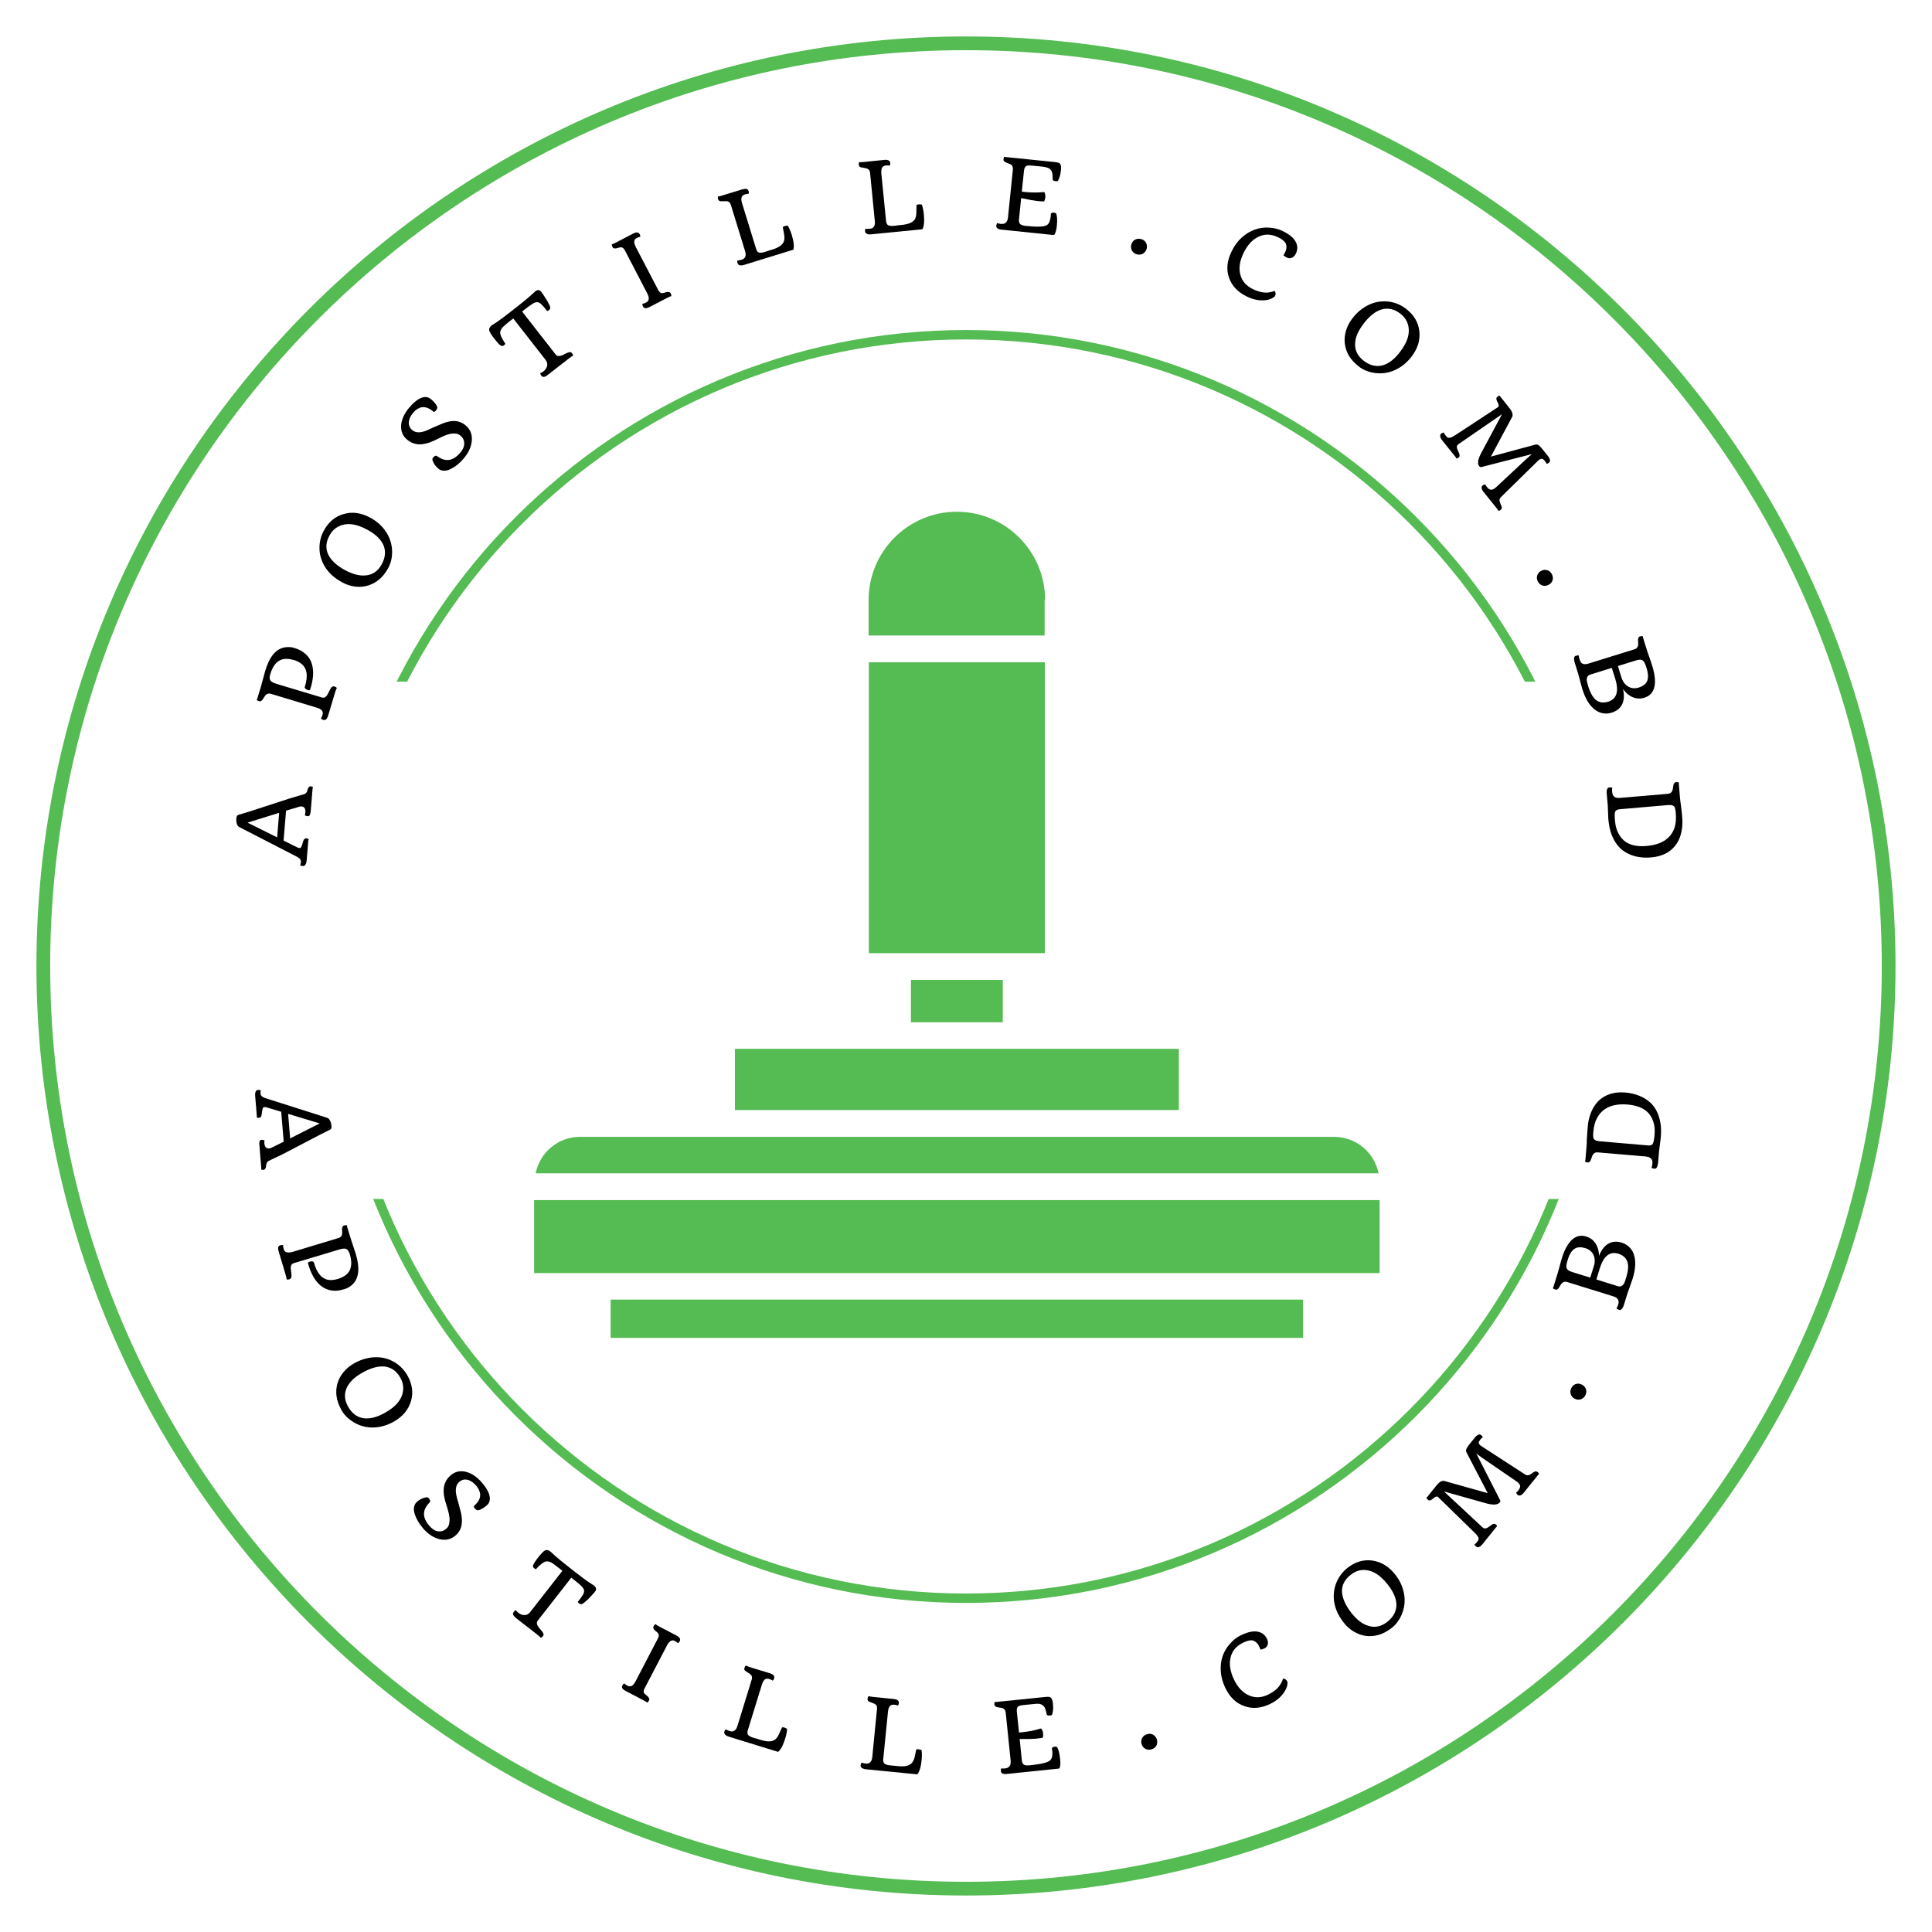 <svg xmlns="http://www.w3.org/2000/svg" xmlns:xlink="http://www.w3.org/1999/xlink" width="500" zoomAndPan="magnify" viewBox="0 0 375 375" height="500" preserveAspectRatio="xMidYMid meet" version="1.0"><defs><g/><clipPath id="50414d008b"><path d="M 7.074 7.074 L 367.824 7.074 L 367.824 367.824 L 7.074 367.824 Z M 7.074 7.074 " clip-rule="nonzero"/></clipPath><clipPath id="913030b12c"><path d="M 63.871 64.059 L 311.371 64.059 L 311.371 132.309 L 63.871 132.309 Z M 63.871 64.059 " clip-rule="nonzero"/></clipPath><clipPath id="619107803d"><path d="M 63.871 232.715 L 311.371 232.715 L 311.371 311.371 L 63.871 311.371 Z M 63.871 232.715 " clip-rule="nonzero"/></clipPath><clipPath id="b199c6b467"><path d="M 118 252 L 253 252 L 253 259.805 L 118 259.805 Z M 118 252 " clip-rule="nonzero"/></clipPath><clipPath id="eb317da4ec"><path d="M 103.672 220 L 267.922 220 L 267.922 228 L 103.672 228 Z M 103.672 220 " clip-rule="nonzero"/></clipPath><clipPath id="da876fe7a7"><path d="M 103.672 232 L 267.922 232 L 267.922 248 L 103.672 248 Z M 103.672 232 " clip-rule="nonzero"/></clipPath><clipPath id="4a666f4d95"><path d="M 168 99.305 L 203 99.305 L 203 124 L 168 124 Z M 168 99.305 " clip-rule="nonzero"/></clipPath></defs><g clip-path="url(#50414d008b)"><path fill="#55bb53" d="M 187.496 367.918 C 88.043 367.918 7.074 286.953 7.074 187.496 C 7.074 88.043 88.043 7.074 187.496 7.074 C 286.953 7.074 367.918 88.043 367.918 187.496 C 367.918 286.953 286.953 367.918 187.496 367.918 Z M 187.496 9.742 C 89.465 9.742 9.742 89.465 9.742 187.496 C 9.742 285.531 89.465 365.254 187.496 365.254 C 285.531 365.254 365.254 285.531 365.254 187.496 C 365.254 89.465 285.531 9.742 187.496 9.742 Z M 187.496 9.742 " fill-opacity="1" fill-rule="nonzero"/></g><g clip-path="url(#913030b12c)"><path fill="#55bb53" d="M 187.5 311.312 C 119.352 311.312 63.871 255.832 63.871 187.684 C 63.871 119.539 119.352 64.059 187.5 64.059 C 255.648 64.059 311.125 119.539 311.125 187.684 C 311.125 255.832 255.648 311.312 187.5 311.312 Z M 187.5 65.887 C 120.328 65.887 65.699 120.512 65.699 187.684 C 65.699 254.859 120.328 309.484 187.5 309.484 C 254.672 309.484 309.301 254.859 309.301 187.684 C 309.301 120.512 254.672 65.887 187.5 65.887 Z M 187.5 65.887 " fill-opacity="1" fill-rule="nonzero"/></g><g clip-path="url(#619107803d)"><path fill="#55bb53" d="M 187.5 311.125 C 119.352 311.125 63.871 255.648 63.871 187.5 C 63.871 119.352 119.352 63.871 187.5 63.871 C 255.648 63.871 311.125 119.352 311.125 187.5 C 311.125 255.648 255.648 311.125 187.5 311.125 Z M 187.5 65.699 C 120.328 65.699 65.699 120.328 65.699 187.5 C 65.699 254.672 120.328 309.301 187.5 309.301 C 254.672 309.301 309.301 254.672 309.301 187.5 C 309.301 120.328 254.672 65.699 187.5 65.699 Z M 187.5 65.699 " fill-opacity="1" fill-rule="nonzero"/></g><g clip-path="url(#b199c6b467)"><path fill="#55bb53" d="M 118.527 252.25 L 252.926 252.25 L 252.926 259.68 L 118.527 259.68 Z M 118.527 252.25 " fill-opacity="1" fill-rule="nonzero"/></g><g clip-path="url(#eb317da4ec)"><path fill="#55bb53" d="M 258.867 220.656 L 112.586 220.656 C 108.375 220.656 104.812 223.629 103.969 227.738 L 267.582 227.738 C 266.742 223.578 263.125 220.656 258.867 220.656 Z M 258.867 220.656 " fill-opacity="1" fill-rule="nonzero"/></g><g clip-path="url(#da876fe7a7)"><path fill="#55bb53" d="M 103.672 232.938 L 267.781 232.938 L 267.781 247.102 L 103.672 247.102 Z M 103.672 232.938 " fill-opacity="1" fill-rule="nonzero"/></g><path fill="#55bb53" d="M 176.812 190.203 L 194.641 190.203 L 194.641 198.422 L 176.812 198.422 Z M 176.812 190.203 " fill-opacity="1" fill-rule="nonzero"/><g clip-path="url(#4a666f4d95)"><path fill="#55bb53" d="M 202.859 116.469 C 202.859 107.008 195.184 99.332 185.727 99.332 C 176.27 99.332 168.594 107.008 168.594 116.469 L 168.594 123.352 L 202.762 123.352 L 202.762 116.469 Z M 202.859 116.469 " fill-opacity="1" fill-rule="nonzero"/></g><path fill="#55bb53" d="M 142.645 203.574 L 228.809 203.574 L 228.809 215.457 L 142.645 215.457 Z M 142.645 203.574 " fill-opacity="1" fill-rule="nonzero"/><path fill="#55bb53" d="M 168.641 128.551 L 202.812 128.551 L 202.812 185.004 L 168.641 185.004 Z M 168.641 128.551 " fill-opacity="1" fill-rule="nonzero"/><g fill="#000000" fill-opacity="1"><g transform="translate(59.433, 168.017)"><g><path d="M -0.266 -9.812 C -0.203 -10.062 -0.164 -10.25 -0.156 -10.375 C -0.145 -10.508 -0.148 -10.641 -0.172 -10.766 C -0.191 -10.898 -0.227 -11.016 -0.281 -11.109 C -0.395 -11.336 -0.594 -11.461 -0.875 -11.484 C -1.113 -11.504 -1.379 -11.453 -1.672 -11.328 L -3.906 -10.672 L -4.391 -4.859 L -1.875 -3.609 C -1.633 -3.492 -1.461 -3.43 -1.359 -3.422 C -1.254 -3.41 -1.176 -3.414 -1.125 -3.438 C -1.07 -3.469 -1.023 -3.52 -0.984 -3.594 C -0.941 -3.664 -0.898 -3.75 -0.859 -3.844 L -0.734 -4.219 C -0.629 -4.613 -0.547 -4.867 -0.484 -4.984 C -0.348 -5.211 -0.164 -5.316 0.062 -5.297 C 0.227 -5.285 0.367 -5.227 0.484 -5.125 C 0.441 -5.008 0.414 -4.906 0.406 -4.812 L 0.094 -1.078 C 0.02 -0.266 -0.238 0.117 -0.688 0.078 C -0.895 0.066 -1.055 0.016 -1.172 -0.078 C -1.086 -0.305 -1.039 -0.5 -1.031 -0.656 C -1.02 -0.812 -1.035 -0.945 -1.078 -1.062 C -1.117 -1.176 -1.191 -1.285 -1.297 -1.391 C -1.492 -1.566 -1.879 -1.789 -2.453 -2.062 L -13.047 -7.516 C -13.328 -7.672 -13.5 -8.047 -13.562 -8.641 C -13.582 -8.805 -13.582 -8.984 -13.562 -9.172 C -13.531 -9.547 -13.406 -9.77 -13.188 -9.844 L -10.812 -10.562 C -6.508 -11.977 -4 -12.797 -3.281 -13.016 L -1.062 -13.672 C -0.562 -13.797 -0.25 -13.906 -0.125 -14 C -0.008 -14.102 0.07 -14.211 0.125 -14.328 C 0.176 -14.453 0.223 -14.582 0.266 -14.719 C 0.305 -14.863 0.352 -14.988 0.406 -15.094 C 0.52 -15.312 0.68 -15.41 0.891 -15.391 C 1.055 -15.379 1.195 -15.328 1.312 -15.234 C 1.27 -15.109 1.242 -15 1.234 -14.906 L 0.875 -10.547 C 0.844 -10.234 0.781 -9.988 0.688 -9.812 C 0.602 -9.645 0.477 -9.57 0.312 -9.594 C 0.039 -9.613 -0.148 -9.688 -0.266 -9.812 Z M -5.25 -10.25 L -11.391 -8.344 L -5.641 -5.484 Z M -5.25 -10.25 "/></g></g></g><g fill="#000000" fill-opacity="1"><g transform="translate(63.092, 140.869)"><g><path d="M 2.297 -7.344 C 2.203 -7.219 2.086 -6.93 1.953 -6.484 L 0.594 -1.953 C 0.5 -1.648 0.375 -1.422 0.219 -1.266 C 0.07 -1.109 -0.129 -1.07 -0.391 -1.156 C -0.578 -1.207 -0.711 -1.297 -0.797 -1.422 C -0.672 -1.629 -0.578 -1.832 -0.516 -2.031 C -0.453 -2.238 -0.426 -2.406 -0.438 -2.531 C -0.445 -2.664 -0.5 -2.797 -0.594 -2.922 C -0.758 -3.172 -1.117 -3.375 -1.672 -3.531 L -10.516 -6.203 C -11.066 -6.359 -11.504 -6.133 -11.828 -5.531 C -12.047 -5.164 -12.223 -4.938 -12.359 -4.844 C -12.504 -4.75 -12.633 -4.719 -12.75 -4.75 C -13.02 -4.832 -13.191 -4.93 -13.266 -5.047 C -13.203 -5.148 -13.16 -5.242 -13.141 -5.328 L -12.469 -7.516 L -11.609 -10.672 C -10.785 -13.43 -9.516 -14.945 -7.797 -15.219 C -7.172 -15.32 -6.586 -15.289 -6.047 -15.125 C -5.516 -14.969 -5.066 -14.789 -4.703 -14.594 C -4.348 -14.395 -4.016 -14.148 -3.703 -13.859 C -3.398 -13.578 -3.133 -13.234 -2.906 -12.828 C -2.688 -12.422 -2.523 -11.953 -2.422 -11.422 C -2.203 -10.266 -2.32 -8.922 -2.781 -7.391 L -2.891 -7.047 C -2.93 -6.891 -3.055 -6.844 -3.266 -6.906 C -3.734 -7.051 -3.957 -7.254 -3.938 -7.516 C -3.238 -9.703 -3.492 -11.234 -4.703 -12.109 C -5.086 -12.391 -5.523 -12.602 -6.016 -12.75 C -6.504 -12.895 -6.969 -12.973 -7.406 -12.984 C -7.852 -13.004 -8.273 -12.926 -8.672 -12.75 C -9.555 -12.344 -10.207 -11.438 -10.625 -10.031 C -10.801 -9.469 -10.789 -9.051 -10.594 -8.781 C -10.438 -8.539 -10.02 -8.316 -9.344 -8.109 L -0.547 -5.469 C -0.086 -5.363 0.297 -5.645 0.609 -6.312 C 0.891 -6.906 1.086 -7.27 1.203 -7.406 C 1.328 -7.539 1.43 -7.617 1.516 -7.641 C 1.609 -7.672 1.707 -7.664 1.812 -7.625 C 2.031 -7.562 2.191 -7.469 2.297 -7.344 Z M 2.297 -7.344 "/></g></g></g><g fill="#000000" fill-opacity="1"><g transform="translate(71.481, 116.951)"><g><path d="M -0.062 -3.297 C -0.852 -3.055 -1.688 -2.988 -2.562 -3.094 C -3.445 -3.207 -4.289 -3.488 -5.094 -3.938 C -5.906 -4.383 -6.578 -4.859 -7.109 -5.359 C -7.641 -5.867 -8.078 -6.398 -8.422 -6.953 C -8.766 -7.516 -9.023 -8.098 -9.203 -8.703 C -9.379 -9.305 -9.469 -9.914 -9.469 -10.531 C -9.488 -11.758 -9.195 -12.922 -8.594 -14.016 C -7.688 -15.66 -6.422 -16.711 -4.797 -17.172 C -3.098 -17.672 -1.359 -17.43 0.422 -16.453 C 1.773 -15.711 2.82 -14.738 3.562 -13.531 C 4.238 -12.445 4.594 -11.258 4.625 -9.969 C 4.645 -8.738 4.395 -7.648 3.875 -6.703 C 3.363 -5.766 2.773 -5.02 2.109 -4.469 C 1.453 -3.926 0.727 -3.535 -0.062 -3.297 Z M -7.75 -9.281 C -7.477 -8.719 -7.066 -8.188 -6.516 -7.688 C -5.961 -7.188 -5.32 -6.734 -4.594 -6.328 C -3.863 -5.93 -3.156 -5.641 -2.469 -5.453 C -1.789 -5.266 -1.141 -5.203 -0.516 -5.266 C 0.836 -5.379 1.875 -6.086 2.594 -7.391 C 3.32 -8.711 3.441 -9.957 2.953 -11.125 C 2.473 -12.238 1.453 -13.227 -0.109 -14.094 C -2.492 -15.406 -4.484 -15.57 -6.078 -14.594 C -6.66 -14.25 -7.141 -13.727 -7.516 -13.031 C -7.898 -12.344 -8.102 -11.688 -8.125 -11.062 C -8.156 -10.438 -8.031 -9.844 -7.75 -9.281 Z M -7.75 -9.281 "/></g></g></g><g fill="#000000" fill-opacity="1"><g transform="translate(86.071, 93.331)"><g><path d="M -1.953 -13.438 C -3.023 -14.352 -4.02 -14.547 -4.938 -14.016 C -5.258 -13.836 -5.57 -13.57 -5.875 -13.219 C -6.176 -12.863 -6.391 -12.523 -6.516 -12.203 C -6.648 -11.891 -6.719 -11.594 -6.719 -11.312 C -6.738 -10.727 -6.52 -10.242 -6.062 -9.859 C -5.375 -9.266 -4.363 -9.27 -3.031 -9.875 L -1.875 -10.406 C -1.312 -10.656 -0.758 -10.891 -0.219 -11.109 C 0.32 -11.328 0.848 -11.477 1.359 -11.562 C 2.492 -11.738 3.484 -11.469 4.328 -10.75 C 5.234 -9.977 5.625 -8.969 5.5 -7.719 C 5.383 -6.551 4.852 -5.414 3.906 -4.312 C 3.156 -3.426 2.359 -2.773 1.516 -2.359 C 0.898 -2.016 0.32 -1.895 -0.219 -2 C -0.5 -2.039 -0.77 -2.176 -1.031 -2.406 C -1.551 -2.844 -1.922 -3.383 -2.141 -4.031 C -2.172 -4.219 -2.117 -4.391 -1.984 -4.547 C -1.734 -4.836 -1.504 -4.938 -1.297 -4.844 C -0.43 -4.207 0.367 -3.945 1.109 -4.062 C 1.848 -4.188 2.555 -4.641 3.234 -5.422 C 4.004 -6.328 4.223 -7.188 3.891 -8 C 3.785 -8.281 3.594 -8.535 3.312 -8.766 C 3.031 -9.004 2.719 -9.141 2.375 -9.172 C 2.031 -9.211 1.656 -9.191 1.25 -9.109 C 0.656 -8.961 -0.035 -8.688 -0.828 -8.281 C -1.617 -7.883 -2.258 -7.598 -2.75 -7.422 C -3.25 -7.254 -3.742 -7.145 -4.234 -7.094 C -5.305 -7.008 -6.258 -7.32 -7.094 -8.031 C -7.945 -8.77 -8.316 -9.723 -8.203 -10.891 C -8.098 -12.004 -7.566 -13.125 -6.609 -14.25 C -5.398 -15.664 -4.316 -16.336 -3.359 -16.266 C -3.023 -16.242 -2.688 -16.086 -2.344 -15.797 C -2 -15.504 -1.727 -15.219 -1.531 -14.938 C -1.332 -14.664 -1.223 -14.469 -1.203 -14.344 C -1.16 -14.133 -1.242 -13.906 -1.453 -13.656 C -1.672 -13.406 -1.836 -13.332 -1.953 -13.438 Z M -1.953 -13.438 "/></g></g></g><g fill="#000000" fill-opacity="1"><g transform="translate(102.745, 75.576)"><g><path d="M 8.484 -6.531 C 8.336 -6.477 8.082 -6.312 7.719 -6.031 L 3.562 -2.797 C 3.312 -2.586 3.078 -2.461 2.859 -2.422 C 2.648 -2.391 2.461 -2.477 2.297 -2.688 C 2.18 -2.844 2.125 -2.992 2.125 -3.141 C 2.352 -3.234 2.551 -3.344 2.719 -3.469 C 2.883 -3.602 3.02 -3.742 3.125 -3.891 C 3.238 -4.047 3.332 -4.211 3.406 -4.391 C 3.562 -4.836 3.484 -5.273 3.172 -5.703 L -3.125 -13.766 L -4.062 -13.031 C -4.758 -12.477 -5.188 -12.082 -5.344 -11.844 C -5.508 -11.613 -5.609 -11.406 -5.641 -11.219 C -5.68 -11.031 -5.664 -10.828 -5.594 -10.609 C -5.477 -10.211 -5.164 -9.625 -4.656 -8.844 C -4.738 -8.727 -4.82 -8.633 -4.906 -8.562 C -5.102 -8.414 -5.27 -8.375 -5.406 -8.438 C -5.539 -8.5 -5.66 -8.57 -5.766 -8.656 C -5.867 -8.75 -5.977 -8.859 -6.094 -8.984 C -6.312 -9.234 -6.539 -9.508 -6.781 -9.812 C -7.406 -10.613 -7.742 -11.172 -7.797 -11.484 C -7.848 -11.805 -7.688 -12.117 -7.312 -12.422 C -7.238 -12.473 -7.125 -12.547 -6.969 -12.641 C -6.812 -12.734 -6.594 -12.875 -6.312 -13.062 C -5.562 -13.582 -4.68 -14.238 -3.672 -15.031 L -2.453 -15.984 C -1.055 -17.078 -0.141 -17.832 0.297 -18.25 C 0.742 -18.664 1.023 -18.922 1.141 -19.016 C 1.254 -19.109 1.367 -19.176 1.484 -19.219 C 1.609 -19.258 1.727 -19.273 1.844 -19.266 C 2.02 -19.211 2.172 -19.109 2.297 -18.953 C 2.484 -18.711 2.625 -18.516 2.719 -18.359 C 2.82 -18.203 2.941 -18.016 3.078 -17.797 C 3.211 -17.586 3.348 -17.375 3.484 -17.156 C 3.816 -16.582 4.008 -16.164 4.062 -15.906 C 4.062 -15.688 3.992 -15.523 3.859 -15.422 C 3.723 -15.316 3.594 -15.238 3.469 -15.188 L 3.109 -15.641 C 2.773 -16.066 2.484 -16.383 2.234 -16.594 C 1.992 -16.812 1.75 -16.922 1.5 -16.922 C 1.25 -16.922 0.969 -16.82 0.656 -16.625 C 0.344 -16.438 -0.055 -16.156 -0.547 -15.781 L -1.406 -15.109 L 5.109 -6.766 C 5.379 -6.41 5.848 -6.379 6.516 -6.672 C 6.672 -6.754 6.816 -6.832 6.953 -6.906 C 7.098 -6.977 7.238 -7.039 7.375 -7.094 C 7.52 -7.156 7.645 -7.195 7.75 -7.219 C 7.957 -7.258 8.133 -7.191 8.281 -7.016 C 8.414 -6.848 8.484 -6.688 8.484 -6.531 Z M 8.484 -6.531 "/></g></g></g><g fill="#000000" fill-opacity="1"><g transform="translate(124.282, 60.525)"><g><path d="M 6.016 -3.047 C 5.867 -3.023 5.586 -2.906 5.172 -2.688 L 1.781 -0.922 C 1.488 -0.773 1.234 -0.703 1.016 -0.703 C 0.805 -0.703 0.641 -0.82 0.516 -1.062 C 0.422 -1.238 0.383 -1.398 0.406 -1.547 C 0.656 -1.598 0.867 -1.672 1.047 -1.766 C 1.234 -1.859 1.367 -1.953 1.453 -2.047 C 1.535 -2.148 1.594 -2.27 1.625 -2.406 C 1.688 -2.695 1.598 -3.082 1.359 -3.562 L -2.984 -11.906 C -3.203 -12.332 -3.457 -12.535 -3.75 -12.516 C -3.844 -12.523 -3.961 -12.508 -4.109 -12.469 C -4.254 -12.426 -4.398 -12.383 -4.547 -12.344 C -4.691 -12.312 -4.812 -12.297 -4.906 -12.297 C -5.133 -12.297 -5.301 -12.395 -5.406 -12.594 C -5.508 -12.801 -5.547 -12.973 -5.516 -13.109 C -5.379 -13.129 -5.102 -13.25 -4.688 -13.469 L -1.359 -15.203 C -1.078 -15.348 -0.828 -15.414 -0.609 -15.406 C -0.398 -15.406 -0.234 -15.285 -0.109 -15.047 C -0.016 -14.867 0.016 -14.711 -0.016 -14.578 C -0.254 -14.516 -0.492 -14.422 -0.734 -14.297 C -1.266 -14.023 -1.312 -13.453 -0.875 -12.578 L 3.469 -4.25 C 3.695 -3.82 3.957 -3.613 4.25 -3.625 C 4.332 -3.625 4.445 -3.645 4.594 -3.688 C 4.75 -3.738 4.895 -3.781 5.031 -3.812 C 5.164 -3.844 5.297 -3.859 5.422 -3.859 C 5.641 -3.859 5.801 -3.766 5.906 -3.578 C 6.008 -3.379 6.047 -3.203 6.016 -3.047 Z M 6.016 -3.047 "/></g></g></g><g fill="#000000" fill-opacity="1"><g transform="translate(142.577, 51.985)"><g><path d="M 11.094 -6.422 C 11.5 -5.109 11.602 -4.141 11.406 -3.516 L 1.828 -0.562 C 1.359 -0.414 1 -0.438 0.75 -0.625 C 0.676 -0.688 0.625 -0.766 0.594 -0.859 C 0.52 -1.078 0.508 -1.266 0.562 -1.422 C 0.77 -1.422 1.039 -1.473 1.375 -1.578 C 2.094 -1.797 2.316 -2.348 2.047 -3.234 L -0.734 -12.266 C -0.859 -12.66 -1.117 -12.883 -1.516 -12.938 C -1.617 -12.938 -1.754 -12.93 -1.922 -12.922 L -2.375 -12.922 C -2.688 -12.898 -2.891 -12.93 -2.984 -13.016 C -3.086 -13.109 -3.156 -13.203 -3.188 -13.297 C -3.25 -13.523 -3.258 -13.707 -3.219 -13.844 C -3.062 -13.844 -2.758 -13.914 -2.312 -14.062 L 1.516 -15.234 C 1.828 -15.328 2.086 -15.352 2.297 -15.312 C 2.516 -15.27 2.66 -15.117 2.734 -14.859 C 2.797 -14.66 2.797 -14.5 2.734 -14.375 C 2.484 -14.363 2.258 -14.328 2.062 -14.266 C 1.863 -14.203 1.711 -14.129 1.609 -14.047 C 1.516 -13.961 1.441 -13.859 1.391 -13.734 C 1.273 -13.453 1.297 -13.055 1.453 -12.547 L 4.188 -3.672 C 4.312 -3.254 4.508 -3.016 4.781 -2.953 C 5.031 -2.891 5.406 -2.938 5.906 -3.094 L 6.578 -3.312 L 7.328 -3.547 C 8.609 -3.941 9.359 -4.477 9.578 -5.156 C 9.691 -5.508 9.711 -5.906 9.641 -6.344 C 9.578 -6.789 9.484 -7.305 9.359 -7.891 C 9.43 -7.984 9.551 -8.051 9.719 -8.094 C 10.008 -8.188 10.219 -8.207 10.344 -8.156 C 10.613 -7.727 10.863 -7.148 11.094 -6.422 Z M 11.094 -6.422 "/></g></g></g><g fill="#000000" fill-opacity="1"><g transform="translate(167.16, 45.674)"><g><path d="M 12.156 -4.078 C 12.289 -2.711 12.195 -1.742 11.875 -1.172 L 1.891 -0.188 C 1.41 -0.133 1.07 -0.227 0.875 -0.469 C 0.801 -0.539 0.758 -0.629 0.75 -0.734 C 0.727 -0.961 0.754 -1.145 0.828 -1.281 C 1.047 -1.238 1.32 -1.234 1.656 -1.266 C 2.406 -1.336 2.734 -1.832 2.641 -2.75 L 1.719 -12.156 C 1.676 -12.57 1.469 -12.844 1.094 -12.969 C 0.988 -13 0.852 -13.031 0.688 -13.062 L 0.25 -13.141 C -0.062 -13.18 -0.254 -13.254 -0.328 -13.359 C -0.41 -13.461 -0.457 -13.566 -0.469 -13.672 C -0.488 -13.91 -0.461 -14.086 -0.391 -14.203 C -0.234 -14.18 0.07 -14.191 0.531 -14.234 L 4.516 -14.641 C 4.836 -14.672 5.098 -14.641 5.297 -14.547 C 5.504 -14.461 5.617 -14.285 5.641 -14.016 C 5.66 -13.805 5.629 -13.645 5.547 -13.531 C 5.305 -13.57 5.082 -13.582 4.875 -13.562 C 4.664 -13.539 4.504 -13.5 4.391 -13.438 C 4.273 -13.383 4.176 -13.301 4.094 -13.188 C 3.926 -12.926 3.863 -12.531 3.906 -12 L 4.828 -2.75 C 4.879 -2.32 5.031 -2.051 5.281 -1.938 C 5.5 -1.82 5.875 -1.789 6.406 -1.844 L 7.109 -1.938 L 7.875 -2.016 C 9.219 -2.148 10.066 -2.523 10.422 -3.141 C 10.598 -3.461 10.691 -3.848 10.703 -4.297 C 10.723 -4.754 10.734 -5.281 10.734 -5.875 C 10.828 -5.938 10.957 -5.977 11.125 -6 C 11.438 -6.031 11.648 -6.016 11.766 -5.953 C 11.953 -5.461 12.082 -4.836 12.156 -4.078 Z M 12.156 -4.078 "/></g></g></g><g fill="#000000" fill-opacity="1"><g transform="translate(192.505, 44.384)"><g><path d="M 11.484 -2.953 C 11.66 -3.078 11.844 -3.129 12.031 -3.109 C 12.312 -3.078 12.469 -3.02 12.5 -2.938 C 12.695 -2.438 12.738 -1.633 12.625 -0.531 C 12.539 0.227 12.395 0.773 12.188 1.109 C 12.125 1.191 12.062 1.234 12 1.234 L 1.891 0.188 C 1.172 0.113 0.832 -0.141 0.875 -0.578 C 0.906 -0.805 0.973 -0.977 1.078 -1.094 C 1.273 -1.008 1.469 -0.957 1.656 -0.938 C 1.852 -0.914 2.023 -0.91 2.172 -0.922 C 2.316 -0.941 2.457 -0.992 2.594 -1.078 C 2.906 -1.266 3.086 -1.629 3.141 -2.172 L 4.094 -11.453 C 4.145 -11.984 3.969 -12.344 3.562 -12.531 C 3.438 -12.582 3.312 -12.629 3.188 -12.672 C 3.062 -12.723 2.941 -12.77 2.828 -12.812 C 2.711 -12.863 2.613 -12.914 2.531 -12.969 C 2.332 -13.102 2.242 -13.258 2.266 -13.438 C 2.285 -13.688 2.348 -13.863 2.453 -13.969 C 2.566 -13.926 2.68 -13.898 2.797 -13.891 L 12.141 -12.938 C 12.703 -12.875 13.051 -12.785 13.188 -12.672 C 13.414 -12.461 13.5 -12.051 13.438 -11.438 C 13.375 -10.832 13.273 -10.344 13.141 -9.969 C 13.004 -9.594 12.91 -9.375 12.859 -9.312 C 12.785 -9.227 12.66 -9.191 12.484 -9.203 C 12.223 -9.234 12.047 -9.281 11.953 -9.344 C 11.867 -9.414 11.82 -9.469 11.812 -9.5 C 11.832 -10.375 11.758 -10.941 11.594 -11.203 C 11.426 -11.473 11.211 -11.664 10.953 -11.781 C 10.691 -11.895 10.348 -11.977 9.922 -12.031 L 7.875 -12.234 C 7.227 -12.297 6.828 -12.27 6.672 -12.156 C 6.516 -12.039 6.41 -11.898 6.359 -11.734 C 6.305 -11.578 6.266 -11.363 6.234 -11.094 L 5.828 -7.188 L 6.375 -7.125 C 7.719 -6.988 8.984 -6.984 10.172 -7.109 C 10.242 -7.055 10.301 -6.926 10.344 -6.719 C 10.395 -6.52 10.414 -6.328 10.406 -6.141 C 10.363 -5.805 10.281 -5.52 10.156 -5.281 C 9.75 -5.289 9.285 -5.32 8.766 -5.375 C 8.242 -5.426 7.223 -5.613 5.703 -5.938 L 5.281 -1.812 C 5.238 -1.344 5.332 -1.023 5.562 -0.859 C 5.758 -0.691 6.125 -0.582 6.656 -0.531 L 8.031 -0.422 C 9.383 -0.336 10.273 -0.43 10.703 -0.703 C 10.953 -0.867 11.125 -1.098 11.219 -1.391 C 11.32 -1.68 11.391 -1.977 11.422 -2.281 C 11.453 -2.582 11.473 -2.805 11.484 -2.953 Z M 11.484 -2.953 "/></g></g></g><g fill="#000000" fill-opacity="1"><g transform="translate(217.771, 48.355)"><g><path d="M 1.828 -0.906 C 1.941 -1.32 2.176 -1.629 2.531 -1.828 C 2.895 -2.023 3.285 -2.066 3.703 -1.953 C 4.367 -1.766 4.75 -1.336 4.844 -0.672 C 4.863 -0.473 4.848 -0.27 4.797 -0.062 C 4.672 0.363 4.426 0.68 4.062 0.891 C 3.707 1.086 3.312 1.125 2.875 1 C 2.457 0.883 2.145 0.645 1.938 0.281 C 1.738 -0.082 1.703 -0.477 1.828 -0.906 Z M 1.828 -0.906 "/></g></g></g><g fill="#000000" fill-opacity="1"><g transform="translate(235.291, 54.102)"><g><path d="M 13.828 -4.547 C 13.922 -4.703 14.039 -4.926 14.188 -5.219 C 14.332 -5.52 14.406 -5.816 14.406 -6.109 C 14.406 -6.41 14.348 -6.68 14.234 -6.922 C 13.984 -7.328 13.508 -7.695 12.812 -8.031 C 12.113 -8.375 11.438 -8.551 10.781 -8.562 C 10.133 -8.57 9.52 -8.426 8.938 -8.125 C 7.77 -7.57 6.812 -6.516 6.062 -4.953 C 5.344 -3.461 5.133 -2.098 5.438 -0.859 C 5.758 0.422 6.566 1.375 7.859 2 C 9.141 2.625 10.27 2.828 11.25 2.609 C 11.539 2.555 11.82 2.473 12.094 2.359 C 12.238 2.492 12.305 2.707 12.297 3 C 12.297 3.094 12.258 3.207 12.188 3.344 C 12.125 3.477 11.93 3.629 11.609 3.797 C 11.285 3.973 10.879 4.094 10.391 4.156 C 9.203 4.301 7.988 4.07 6.75 3.469 C 4.957 2.602 3.789 1.367 3.25 -0.234 C 2.707 -1.797 2.875 -3.473 3.75 -5.266 C 4.27 -6.367 4.922 -7.27 5.703 -7.969 C 6.484 -8.676 7.32 -9.191 8.219 -9.516 C 9.113 -9.848 10.039 -9.984 11 -9.922 C 11.969 -9.867 12.832 -9.66 13.594 -9.297 C 14.352 -8.93 14.93 -8.57 15.328 -8.219 C 15.723 -7.875 16.02 -7.516 16.219 -7.141 C 16.602 -6.398 16.613 -5.656 16.25 -4.906 C 15.969 -4.332 15.562 -4.02 15.031 -3.969 C 14.852 -3.969 14.68 -4.008 14.516 -4.094 C 14.172 -4.258 13.941 -4.41 13.828 -4.547 Z M 13.828 -4.547 "/></g></g></g><g fill="#000000" fill-opacity="1"><g transform="translate(257.766, 66.258)"><g><path d="M 3.266 0.453 C 3.16 -0.359 3.234 -1.191 3.484 -2.047 C 3.734 -2.898 4.141 -3.691 4.703 -4.422 C 5.266 -5.148 5.836 -5.734 6.422 -6.172 C 7.004 -6.617 7.598 -6.969 8.203 -7.219 C 8.805 -7.477 9.422 -7.645 10.047 -7.719 C 10.68 -7.789 11.297 -7.785 11.891 -7.703 C 13.109 -7.523 14.207 -7.051 15.188 -6.281 C 16.676 -5.125 17.52 -3.707 17.719 -2.031 C 17.938 -0.27 17.422 1.41 16.172 3.016 C 15.223 4.234 14.098 5.113 12.797 5.656 C 11.629 6.145 10.398 6.305 9.109 6.141 C 7.891 5.973 6.852 5.555 6 4.891 C 5.145 4.234 4.5 3.535 4.062 2.797 C 3.633 2.055 3.367 1.273 3.266 0.453 Z M 10.391 -6.188 C 9.785 -6.008 9.191 -5.688 8.609 -5.219 C 8.035 -4.758 7.492 -4.195 6.984 -3.531 C 6.473 -2.875 6.066 -2.223 5.766 -1.578 C 5.473 -0.941 5.305 -0.312 5.266 0.312 C 5.172 1.676 5.711 2.816 6.891 3.734 C 8.078 4.66 9.289 4.973 10.531 4.672 C 11.695 4.379 12.828 3.531 13.922 2.125 C 15.598 -0.031 16.078 -1.977 15.359 -3.719 C 15.117 -4.332 14.688 -4.879 14.062 -5.359 C 13.438 -5.848 12.816 -6.148 12.203 -6.266 C 11.598 -6.391 10.992 -6.363 10.391 -6.188 Z M 10.391 -6.188 "/></g></g></g><g fill="#000000" fill-opacity="1"><g transform="translate(278.866, 84.143)"><g><path d="M 1.125 1.406 C 0.613 0.758 0.535 0.289 0.891 0 C 1.047 -0.113 1.203 -0.176 1.359 -0.188 C 1.43 -0.02 1.523 0.133 1.641 0.281 C 1.754 0.426 1.852 0.547 1.938 0.641 C 2.02 0.734 2.133 0.797 2.281 0.828 C 2.594 0.879 3.047 0.703 3.641 0.297 L 11.859 -5.094 C 11.984 -5.176 12.039 -5.285 12.031 -5.422 C 12.031 -5.566 11.988 -5.719 11.906 -5.875 C 11.832 -6.039 11.766 -6.176 11.703 -6.281 C 11.648 -6.395 11.613 -6.5 11.594 -6.594 C 11.539 -6.812 11.598 -6.988 11.766 -7.125 C 11.941 -7.27 12.109 -7.344 12.266 -7.344 C 12.297 -7.238 12.344 -7.148 12.406 -7.078 L 14.109 -4.953 C 14.68 -4.234 14.859 -3.656 14.641 -3.219 L 10.516 4.484 L 19.031 2.188 C 19.32 2.102 19.566 2.129 19.766 2.266 C 19.961 2.398 20.176 2.613 20.406 2.906 L 21.516 4.281 C 22.035 4.926 22.129 5.383 21.797 5.656 C 21.617 5.801 21.461 5.875 21.328 5.875 C 21.211 5.645 21.102 5.469 21 5.344 C 20.906 5.227 20.812 5.129 20.719 5.047 C 20.625 4.961 20.523 4.914 20.422 4.906 C 20.234 4.875 19.992 4.988 19.703 5.25 L 12.484 12.328 C 12.172 12.617 12.102 12.961 12.281 13.359 C 12.332 13.473 12.375 13.594 12.406 13.719 L 12.562 14.062 C 12.645 14.281 12.656 14.445 12.594 14.562 C 12.539 14.688 12.469 14.785 12.375 14.859 C 12.25 14.953 12.113 15 11.969 15 C 11.895 14.863 11.816 14.738 11.734 14.625 L 9.109 11.359 C 8.641 10.773 8.582 10.344 8.938 10.062 C 8.988 10.02 9.07 9.977 9.188 9.938 C 9.301 9.895 9.379 9.875 9.422 9.875 C 9.504 10.051 9.594 10.195 9.688 10.312 C 9.781 10.438 9.891 10.555 10.016 10.672 C 10.141 10.785 10.281 10.863 10.438 10.906 C 10.75 10.969 11.117 10.801 11.547 10.406 L 17.344 5 L 18.469 4 L 8.516 6.547 C 8.422 6.516 8.32 6.43 8.219 6.297 C 8.113 6.172 8.051 6.004 8.031 5.797 C 8.02 5.586 8.035 5.367 8.078 5.141 C 8.172 4.785 8.328 4.391 8.547 3.953 L 12.672 -3.75 L 4.391 1.953 C 4.098 2.141 3.941 2.32 3.922 2.5 C 3.898 2.719 3.941 2.941 4.047 3.172 C 4.148 3.41 4.234 3.594 4.297 3.719 C 4.359 3.852 4.398 3.977 4.422 4.094 C 4.484 4.344 4.41 4.551 4.203 4.719 C 4.109 4.789 3.984 4.832 3.828 4.844 C 3.773 4.738 3.723 4.648 3.672 4.578 Z M 1.125 1.406 "/></g></g></g><g fill="#000000" fill-opacity="1"><g transform="translate(297.252, 110.071)"><g><path d="M 1.906 0.719 C 2.301 0.52 2.691 0.484 3.078 0.609 C 3.461 0.734 3.754 0.984 3.953 1.359 C 4.273 1.984 4.227 2.555 3.812 3.078 C 3.676 3.223 3.508 3.348 3.312 3.453 C 2.926 3.648 2.531 3.691 2.125 3.578 C 1.738 3.441 1.441 3.172 1.234 2.766 C 1.035 2.391 1 2.004 1.125 1.609 C 1.258 1.211 1.52 0.914 1.906 0.719 Z M 1.906 0.719 "/></g></g></g><g fill="#000000" fill-opacity="1"><g transform="translate(305.064, 126.761)"><g><path d="M 2.047 6.938 L 1.25 3.984 L 0.562 1.766 C 0.469 1.461 0.438 1.191 0.469 0.953 C 0.508 0.723 0.609 0.582 0.766 0.531 C 1.047 0.445 1.254 0.43 1.391 0.484 C 1.391 0.691 1.426 0.906 1.5 1.125 C 1.57 1.352 1.645 1.535 1.719 1.672 C 1.789 1.805 1.883 1.914 2 2 C 2.301 2.188 2.711 2.203 3.234 2.047 L 12.188 -0.734 C 12.738 -0.898 12.977 -1.332 12.906 -2.031 C 12.863 -2.477 12.875 -2.781 12.938 -2.938 C 13.008 -3.094 13.102 -3.188 13.219 -3.219 C 13.488 -3.301 13.68 -3.316 13.797 -3.266 C 13.816 -3.141 13.836 -3.035 13.859 -2.953 C 13.859 -2.953 14.129 -2.082 14.672 -0.344 C 14.754 -0.07 14.879 0.285 15.047 0.734 C 15.223 1.191 15.438 1.832 15.688 2.656 C 15.938 3.477 16.086 4.238 16.141 4.938 C 16.203 5.645 16.156 6.25 16 6.75 C 15.719 7.719 15.098 8.352 14.141 8.656 C 13.035 9 12 8.812 11.031 8.094 C 10.664 7.832 10.312 7.457 9.969 6.969 C 10.363 8.75 10.047 10.066 9.016 10.922 C 8.68 11.191 8.25 11.41 7.719 11.578 C 7.195 11.742 6.656 11.781 6.094 11.688 C 5.531 11.602 5 11.367 4.5 10.984 C 3.457 10.203 2.641 8.852 2.047 6.938 Z M 8.984 2.516 L 9.375 3.844 C 9.457 4.102 9.555 4.414 9.672 4.781 C 9.785 5.145 9.957 5.484 10.188 5.797 C 10.426 6.109 10.695 6.348 11 6.516 C 11.602 6.859 12.266 6.922 12.984 6.703 C 13.785 6.453 14.32 6.062 14.594 5.531 C 14.906 4.926 14.883 4.047 14.531 2.891 C 14.281 2.098 14.051 1.629 13.844 1.484 C 13.645 1.336 13.438 1.27 13.219 1.281 C 13.008 1.289 12.75 1.344 12.438 1.438 Z M 8.453 4.984 C 8.148 4.023 7.926 3.32 7.781 2.875 L 3.625 4.172 C 3.02 4.359 2.805 4.848 2.984 5.641 C 3.047 5.879 3.141 6.211 3.266 6.641 C 3.398 7.066 3.582 7.5 3.812 7.938 C 4.039 8.383 4.312 8.75 4.625 9.031 C 5.289 9.602 6.109 9.738 7.078 9.438 C 8.742 8.914 9.203 7.43 8.453 4.984 Z M 8.453 4.984 "/></g></g></g><g fill="#000000" fill-opacity="1"><g transform="translate(311.691, 152.203)"><g><path d="M 0.484 6.781 L 0.375 4.156 L 0.172 1.797 C 0.141 1.484 0.164 1.211 0.25 0.984 C 0.344 0.766 0.473 0.648 0.641 0.641 C 0.93 0.609 1.133 0.629 1.25 0.703 C 1.207 0.941 1.195 1.172 1.219 1.391 C 1.238 1.617 1.27 1.805 1.312 1.953 C 1.363 2.098 1.441 2.234 1.547 2.359 C 1.797 2.617 2.188 2.723 2.719 2.672 L 12.062 1.875 C 12.633 1.82 12.957 1.441 13.031 0.734 C 13.082 0.273 13.156 -0.02 13.25 -0.156 C 13.352 -0.301 13.469 -0.379 13.594 -0.391 C 13.875 -0.41 14.07 -0.379 14.188 -0.297 C 14.164 -0.18 14.16 -0.078 14.172 0.016 C 14.172 0.016 14.25 0.938 14.406 2.781 C 14.414 2.926 14.438 3.113 14.469 3.344 C 14.469 3.344 14.504 3.602 14.578 4.125 C 14.68 4.883 14.766 5.664 14.828 6.469 C 14.898 7.281 14.875 8.07 14.75 8.844 C 14.625 9.613 14.422 10.285 14.141 10.859 C 13.859 11.441 13.508 11.941 13.094 12.359 C 12.688 12.773 12.25 13.113 11.781 13.375 C 10.926 13.844 9.938 14.125 8.812 14.219 C 6.789 14.395 5.062 14.02 3.625 13.094 C 2.5 12.363 1.645 11.219 1.062 9.656 C 0.781 8.844 0.586 7.883 0.484 6.781 Z M 2.641 4.875 C 2.191 4.914 1.91 5.086 1.797 5.391 C 1.703 5.641 1.695 6.227 1.781 7.156 C 1.863 8.082 2.086 8.891 2.453 9.578 C 2.828 10.273 3.285 10.812 3.828 11.188 C 4.836 11.883 6.191 12.156 7.891 12 C 10.805 11.75 12.625 10.562 13.344 8.438 C 13.594 7.656 13.672 6.711 13.578 5.609 C 13.516 4.891 13.406 4.457 13.25 4.312 C 13.094 4.176 12.906 4.094 12.688 4.062 C 12.477 4.039 12.195 4.047 11.844 4.078 Z M 2.641 4.875 "/></g></g></g><g fill="#000000" fill-opacity="1"><g transform="translate(49.441, 211.745)"><g><path d="M 1.891 9.625 C 1.867 9.895 1.863 10.094 1.875 10.219 C 1.883 10.352 1.91 10.477 1.953 10.594 C 1.992 10.719 2.051 10.828 2.125 10.922 C 2.281 11.109 2.5 11.191 2.781 11.172 C 3.02 11.148 3.273 11.055 3.547 10.891 L 5.625 9.859 L 5.141 4.047 L 2.438 3.234 C 2.195 3.16 2.023 3.129 1.922 3.141 C 1.816 3.148 1.738 3.172 1.688 3.203 C 1.633 3.242 1.594 3.301 1.562 3.375 C 1.531 3.445 1.504 3.539 1.484 3.656 L 1.422 4.031 C 1.379 4.445 1.336 4.711 1.297 4.828 C 1.203 5.078 1.039 5.211 0.812 5.234 C 0.645 5.242 0.504 5.207 0.391 5.125 C 0.41 5.008 0.414 4.906 0.406 4.812 L 0.094 1.078 C 0.02 0.266 0.207 -0.16 0.656 -0.203 C 0.863 -0.211 1.035 -0.18 1.172 -0.109 C 1.129 0.117 1.113 0.312 1.125 0.469 C 1.133 0.625 1.172 0.754 1.234 0.859 C 1.297 0.961 1.391 1.055 1.516 1.141 C 1.734 1.297 2.148 1.457 2.766 1.625 L 14.109 5.234 C 14.41 5.348 14.645 5.691 14.812 6.266 C 14.852 6.43 14.883 6.609 14.906 6.797 C 14.938 7.172 14.852 7.406 14.656 7.5 L 12.438 8.625 C 8.426 10.727 6.082 11.953 5.406 12.297 L 3.312 13.297 C 2.852 13.504 2.57 13.664 2.469 13.781 C 2.375 13.906 2.312 14.031 2.281 14.156 C 2.25 14.289 2.223 14.426 2.203 14.562 C 2.18 14.707 2.156 14.832 2.125 14.938 C 2.031 15.176 1.879 15.305 1.672 15.328 C 1.504 15.336 1.363 15.305 1.25 15.234 C 1.27 15.109 1.273 15 1.266 14.906 L 0.906 10.547 C 0.875 10.234 0.883 9.984 0.938 9.797 C 1 9.617 1.113 9.52 1.281 9.5 C 1.551 9.477 1.754 9.52 1.891 9.625 Z M 6.875 9.219 L 12.609 6.312 L 6.484 4.453 Z M 6.875 9.219 "/></g></g></g><g fill="#000000" fill-opacity="1"><g transform="translate(53.491, 240.942)"><g><path d="M 2.141 7.375 C 2.148 7.227 2.086 6.93 1.953 6.484 L 0.594 1.953 C 0.5 1.648 0.469 1.395 0.5 1.188 C 0.539 0.977 0.691 0.832 0.953 0.75 C 1.141 0.695 1.305 0.691 1.453 0.734 C 1.453 0.984 1.484 1.207 1.547 1.406 C 1.609 1.613 1.68 1.77 1.766 1.875 C 1.848 1.988 1.957 2.066 2.094 2.109 C 2.383 2.211 2.805 2.188 3.359 2.031 L 12.203 -0.641 C 12.754 -0.797 12.992 -1.219 12.922 -1.906 C 12.891 -2.332 12.906 -2.625 12.969 -2.781 C 13.039 -2.938 13.133 -3.031 13.25 -3.062 C 13.52 -3.145 13.723 -3.16 13.859 -3.109 C 13.859 -2.984 13.867 -2.879 13.891 -2.797 L 14.562 -0.609 L 15.578 2.484 C 16.398 5.242 16.172 7.219 14.891 8.406 C 14.43 8.82 13.93 9.109 13.391 9.266 C 12.859 9.43 12.383 9.535 11.969 9.578 C 11.562 9.617 11.148 9.598 10.734 9.516 C 10.328 9.441 9.914 9.301 9.5 9.094 C 9.094 8.883 8.703 8.586 8.328 8.203 C 7.504 7.359 6.863 6.172 6.406 4.641 L 6.297 4.297 C 6.254 4.141 6.336 4.031 6.547 3.969 C 7.016 3.82 7.312 3.867 7.438 4.109 C 8.051 6.316 9.109 7.453 10.609 7.516 C 11.078 7.523 11.555 7.457 12.047 7.312 C 12.535 7.164 12.969 6.973 13.344 6.734 C 13.727 6.504 14.035 6.207 14.266 5.844 C 14.773 5.02 14.82 3.906 14.406 2.5 C 14.227 1.938 13.988 1.594 13.688 1.469 C 13.426 1.352 12.957 1.398 12.281 1.609 L 3.484 4.25 C 3.023 4.414 2.859 4.863 2.984 5.594 C 3.078 6.25 3.109 6.664 3.078 6.844 C 3.055 7.02 3.008 7.141 2.938 7.203 C 2.875 7.273 2.789 7.332 2.688 7.375 C 2.469 7.438 2.285 7.438 2.141 7.375 Z M 2.141 7.375 "/></g></g></g><g fill="#000000" fill-opacity="1"><g transform="translate(62.691, 266.796)"><g><path d="M 2.812 1.719 C 3.039 0.926 3.438 0.191 4 -0.484 C 4.57 -1.172 5.258 -1.738 6.062 -2.188 C 6.875 -2.633 7.633 -2.941 8.344 -3.109 C 9.051 -3.285 9.734 -3.367 10.391 -3.359 C 11.047 -3.359 11.676 -3.27 12.281 -3.094 C 12.883 -2.914 13.445 -2.664 13.969 -2.344 C 15.008 -1.695 15.832 -0.828 16.438 0.266 C 17.344 1.91 17.555 3.547 17.078 5.172 C 16.566 6.879 15.422 8.223 13.641 9.203 C 12.285 9.941 10.906 10.301 9.5 10.281 C 8.219 10.258 7.031 9.914 5.938 9.25 C 4.875 8.602 4.082 7.805 3.562 6.859 C 3.051 5.922 2.738 5.023 2.625 4.172 C 2.52 3.328 2.582 2.508 2.812 1.719 Z M 11.984 -1.547 C 11.367 -1.617 10.703 -1.555 9.984 -1.359 C 9.266 -1.16 8.539 -0.859 7.812 -0.453 C 7.082 -0.055 6.453 0.375 5.922 0.844 C 5.398 1.312 4.992 1.828 4.703 2.391 C 4.078 3.609 4.125 4.867 4.844 6.172 C 5.57 7.492 6.555 8.258 7.797 8.469 C 9.004 8.664 10.391 8.332 11.953 7.469 C 14.336 6.156 15.547 4.562 15.578 2.688 C 15.598 2.031 15.414 1.352 15.031 0.656 C 14.656 -0.031 14.207 -0.551 13.688 -0.906 C 13.176 -1.258 12.609 -1.473 11.984 -1.547 Z M 11.984 -1.547 "/></g></g></g><g fill="#000000" fill-opacity="1"><g transform="translate(78.452, 292.11)"><g><path d="M 13.578 0.156 C 14.648 -0.758 14.988 -1.711 14.594 -2.703 C 14.477 -3.047 14.27 -3.395 13.969 -3.75 C 13.664 -4.102 13.363 -4.367 13.062 -4.547 C 12.77 -4.734 12.488 -4.852 12.219 -4.906 C 11.656 -5.008 11.145 -4.867 10.688 -4.484 C 10 -3.891 9.844 -2.883 10.219 -1.469 L 10.562 -0.25 C 10.727 0.352 10.879 0.938 11.016 1.5 C 11.148 2.062 11.211 2.602 11.203 3.125 C 11.211 4.281 10.797 5.219 9.953 5.938 C 9.047 6.707 7.988 6.938 6.781 6.625 C 5.645 6.332 4.602 5.633 3.656 4.531 C 2.906 3.645 2.379 2.754 2.078 1.859 C 1.836 1.203 1.812 0.613 2 0.094 C 2.094 -0.176 2.27 -0.426 2.531 -0.656 C 3.051 -1.094 3.648 -1.375 4.328 -1.5 C 4.504 -1.5 4.66 -1.422 4.797 -1.266 C 5.047 -0.973 5.109 -0.727 4.984 -0.531 C 4.223 0.227 3.844 0.977 3.844 1.719 C 3.844 2.469 4.18 3.234 4.859 4.016 C 5.629 4.922 6.441 5.281 7.297 5.094 C 7.586 5.02 7.875 4.863 8.156 4.625 C 8.438 4.395 8.617 4.109 8.703 3.766 C 8.785 3.43 8.82 3.055 8.812 2.641 C 8.758 2.035 8.598 1.305 8.328 0.453 C 8.055 -0.391 7.867 -1.066 7.766 -1.578 C 7.672 -2.098 7.641 -2.602 7.672 -3.094 C 7.742 -4.156 8.195 -5.039 9.031 -5.75 C 9.883 -6.488 10.879 -6.711 12.016 -6.422 C 13.117 -6.141 14.148 -5.438 15.109 -4.312 C 16.316 -2.895 16.805 -1.723 16.578 -0.797 C 16.516 -0.461 16.312 -0.148 15.969 0.141 C 15.625 0.43 15.301 0.648 15 0.797 C 14.695 0.953 14.484 1.031 14.359 1.031 C 14.148 1.051 13.938 0.938 13.719 0.688 C 13.508 0.438 13.461 0.258 13.578 0.156 Z M 13.578 0.156 "/></g></g></g><g fill="#000000" fill-opacity="1"><g transform="translate(96.571, 311.247)"><g><path d="M 8.391 6.656 C 8.305 6.52 8.082 6.312 7.719 6.031 L 3.562 2.797 C 3.312 2.586 3.141 2.383 3.047 2.188 C 2.961 2 3.004 1.801 3.172 1.594 C 3.285 1.438 3.414 1.336 3.562 1.297 C 3.707 1.492 3.863 1.656 4.031 1.781 C 4.195 1.914 4.363 2.02 4.531 2.094 C 4.707 2.176 4.895 2.223 5.094 2.234 C 5.562 2.285 5.961 2.109 6.297 1.703 L 12.594 -6.359 L 11.656 -7.094 C 10.957 -7.645 10.473 -7.969 10.203 -8.062 C 9.941 -8.164 9.711 -8.207 9.516 -8.188 C 9.328 -8.164 9.133 -8.098 8.938 -7.984 C 8.57 -7.773 8.07 -7.332 7.438 -6.656 C 7.312 -6.707 7.207 -6.77 7.125 -6.844 C 6.926 -6.988 6.844 -7.133 6.875 -7.281 C 6.906 -7.426 6.953 -7.555 7.016 -7.672 C 7.078 -7.797 7.156 -7.93 7.25 -8.078 C 7.426 -8.348 7.633 -8.633 7.875 -8.938 C 8.5 -9.738 8.961 -10.203 9.266 -10.328 C 9.566 -10.461 9.906 -10.379 10.281 -10.078 C 10.352 -10.023 10.453 -9.938 10.578 -9.812 C 10.703 -9.688 10.895 -9.508 11.156 -9.281 C 11.844 -8.676 12.691 -7.977 13.703 -7.188 L 14.922 -6.234 C 16.316 -5.141 17.27 -4.43 17.781 -4.109 C 18.301 -3.785 18.617 -3.578 18.734 -3.484 C 18.848 -3.391 18.938 -3.289 19 -3.188 C 19.07 -3.082 19.113 -2.973 19.125 -2.859 C 19.133 -2.68 19.078 -2.516 18.953 -2.359 C 18.766 -2.117 18.602 -1.93 18.469 -1.797 C 18.344 -1.66 18.195 -1.5 18.031 -1.312 C 17.863 -1.133 17.68 -0.945 17.484 -0.75 C 17.004 -0.301 16.645 -0.02 16.406 0.094 C 16.195 0.145 16.023 0.117 15.891 0.016 C 15.754 -0.086 15.645 -0.195 15.562 -0.312 L 15.922 -0.766 C 16.254 -1.191 16.492 -1.547 16.641 -1.828 C 16.797 -2.117 16.844 -2.383 16.781 -2.625 C 16.719 -2.863 16.555 -3.113 16.297 -3.375 C 16.035 -3.645 15.66 -3.969 15.172 -4.344 L 14.312 -5.016 L 7.797 3.328 C 7.523 3.68 7.609 4.141 8.047 4.703 C 8.16 4.828 8.27 4.953 8.375 5.078 C 8.488 5.203 8.586 5.32 8.672 5.438 C 8.766 5.562 8.832 5.676 8.875 5.781 C 8.977 5.969 8.957 6.148 8.812 6.328 C 8.676 6.492 8.535 6.602 8.391 6.656 Z M 8.391 6.656 "/></g></g></g><g fill="#000000" fill-opacity="1"><g transform="translate(119.654, 327.292)"><g><path d="M 5.953 3.172 C 5.848 3.066 5.586 2.906 5.172 2.688 L 1.781 0.922 C 1.488 0.773 1.281 0.613 1.156 0.438 C 1.039 0.258 1.047 0.051 1.172 -0.188 C 1.266 -0.363 1.375 -0.484 1.5 -0.547 C 1.688 -0.367 1.867 -0.234 2.047 -0.141 C 2.234 -0.047 2.391 0.004 2.516 0.016 C 2.641 0.035 2.77 0.02 2.906 -0.031 C 3.176 -0.156 3.441 -0.457 3.703 -0.938 L 8.047 -9.281 C 8.266 -9.707 8.281 -10.035 8.094 -10.266 C 8.039 -10.336 7.957 -10.422 7.844 -10.516 C 7.727 -10.609 7.613 -10.703 7.5 -10.797 C 7.383 -10.898 7.301 -10.992 7.25 -11.078 C 7.125 -11.266 7.113 -11.457 7.219 -11.656 C 7.32 -11.863 7.441 -11.992 7.578 -12.047 C 7.672 -11.941 7.926 -11.781 8.344 -11.562 L 11.672 -9.828 C 11.953 -9.68 12.148 -9.516 12.266 -9.328 C 12.391 -9.148 12.391 -8.941 12.266 -8.703 C 12.172 -8.523 12.055 -8.41 11.922 -8.359 C 11.742 -8.523 11.535 -8.672 11.297 -8.797 C 10.766 -9.066 10.27 -8.773 9.812 -7.922 L 5.469 0.406 C 5.238 0.832 5.219 1.164 5.406 1.406 C 5.469 1.469 5.555 1.547 5.672 1.641 C 5.797 1.742 5.91 1.844 6.016 1.938 C 6.117 2.031 6.203 2.129 6.266 2.234 C 6.398 2.422 6.414 2.609 6.312 2.797 C 6.207 2.992 6.086 3.117 5.953 3.172 Z M 5.953 3.172 "/></g></g></g><g fill="#000000" fill-opacity="1"><g transform="translate(139.619, 336.519)"><g><path d="M 12.781 0.953 C 12.375 2.266 11.914 3.117 11.406 3.516 L 1.828 0.562 C 1.359 0.414 1.07 0.195 0.969 -0.094 C 0.938 -0.195 0.938 -0.297 0.969 -0.391 C 1.039 -0.609 1.133 -0.766 1.25 -0.859 C 1.438 -0.734 1.695 -0.617 2.031 -0.516 C 2.75 -0.297 3.242 -0.629 3.516 -1.516 L 6.297 -10.547 C 6.422 -10.941 6.336 -11.27 6.047 -11.531 C 5.961 -11.594 5.848 -11.672 5.703 -11.766 L 5.312 -12.016 C 5.039 -12.18 4.891 -12.32 4.859 -12.438 C 4.836 -12.562 4.844 -12.672 4.875 -12.766 C 4.938 -12.992 5.031 -13.156 5.156 -13.25 C 5.27 -13.164 5.551 -13.051 6 -12.906 L 9.828 -11.734 C 10.141 -11.641 10.367 -11.516 10.516 -11.359 C 10.672 -11.203 10.711 -10.992 10.641 -10.734 C 10.578 -10.535 10.484 -10.395 10.359 -10.312 C 10.148 -10.445 9.945 -10.547 9.75 -10.609 C 9.551 -10.672 9.383 -10.695 9.25 -10.688 C 9.125 -10.676 9.004 -10.641 8.891 -10.578 C 8.629 -10.398 8.422 -10.055 8.266 -9.547 L 5.531 -0.672 C 5.406 -0.254 5.438 0.055 5.625 0.266 C 5.789 0.453 6.125 0.625 6.625 0.781 L 7.297 0.969 L 8.047 1.203 C 9.328 1.598 10.254 1.57 10.828 1.125 C 11.109 0.895 11.344 0.578 11.531 0.172 C 11.727 -0.223 11.941 -0.691 12.172 -1.234 C 12.285 -1.266 12.426 -1.258 12.594 -1.219 C 12.883 -1.125 13.07 -1.02 13.156 -0.906 C 13.133 -0.395 13.008 0.223 12.781 0.953 Z M 12.781 0.953 "/></g></g></g><g fill="#000000" fill-opacity="1"><g transform="translate(166.169, 343.227)"><g><path d="M 12.719 -1.609 C 12.582 -0.242 12.301 0.68 11.875 1.172 L 1.891 0.188 C 1.41 0.133 1.094 -0.02 0.938 -0.281 C 0.883 -0.375 0.863 -0.473 0.875 -0.578 C 0.895 -0.805 0.961 -0.977 1.078 -1.094 C 1.273 -1.008 1.539 -0.953 1.875 -0.922 C 2.625 -0.848 3.047 -1.27 3.141 -2.188 L 4.062 -11.594 C 4.102 -12.008 3.957 -12.312 3.625 -12.5 C 3.52 -12.551 3.395 -12.602 3.25 -12.656 L 2.812 -12.828 C 2.52 -12.93 2.344 -13.039 2.281 -13.156 C 2.227 -13.27 2.207 -13.379 2.219 -13.484 C 2.238 -13.723 2.305 -13.898 2.422 -14.016 C 2.555 -13.953 2.852 -13.898 3.312 -13.859 L 7.297 -13.453 C 7.617 -13.422 7.867 -13.344 8.047 -13.219 C 8.234 -13.102 8.316 -12.91 8.297 -12.641 C 8.273 -12.43 8.211 -12.281 8.109 -12.188 C 7.867 -12.27 7.645 -12.32 7.438 -12.344 C 7.227 -12.363 7.062 -12.352 6.938 -12.312 C 6.812 -12.281 6.695 -12.219 6.594 -12.125 C 6.383 -11.906 6.25 -11.531 6.188 -11 L 5.266 -1.75 C 5.234 -1.32 5.332 -1.031 5.562 -0.875 C 5.758 -0.719 6.125 -0.613 6.656 -0.562 L 7.359 -0.5 L 8.125 -0.422 C 9.469 -0.285 10.367 -0.492 10.828 -1.047 C 11.066 -1.328 11.238 -1.68 11.344 -2.109 C 11.457 -2.547 11.566 -3.062 11.672 -3.656 C 11.785 -3.695 11.926 -3.707 12.094 -3.688 C 12.406 -3.656 12.609 -3.598 12.703 -3.516 C 12.785 -3.004 12.789 -2.367 12.719 -1.609 Z M 12.719 -1.609 "/></g></g></g><g fill="#000000" fill-opacity="1"><g transform="translate(193.525, 344.514)"><g><path d="M 10.641 -5.203 C 10.797 -5.367 10.969 -5.461 11.156 -5.484 C 11.438 -5.516 11.602 -5.488 11.656 -5.406 C 11.938 -4.945 12.133 -4.164 12.25 -3.062 C 12.332 -2.301 12.301 -1.742 12.156 -1.391 C 12.113 -1.285 12.062 -1.234 12 -1.234 L 1.891 -0.188 C 1.172 -0.113 0.789 -0.297 0.75 -0.734 C 0.719 -0.961 0.742 -1.145 0.828 -1.281 C 1.047 -1.238 1.25 -1.227 1.438 -1.25 C 1.633 -1.27 1.801 -1.301 1.938 -1.344 C 2.07 -1.395 2.195 -1.473 2.312 -1.578 C 2.582 -1.828 2.691 -2.223 2.641 -2.766 L 1.688 -12.047 C 1.633 -12.578 1.383 -12.895 0.938 -13 C 0.812 -13.031 0.68 -13.051 0.547 -13.062 C 0.41 -13.082 0.285 -13.102 0.172 -13.125 C 0.055 -13.156 -0.051 -13.188 -0.156 -13.219 C -0.375 -13.312 -0.492 -13.445 -0.516 -13.625 C -0.535 -13.875 -0.504 -14.062 -0.422 -14.188 C -0.305 -14.164 -0.191 -14.16 -0.078 -14.172 L 9.266 -15.125 C 9.828 -15.188 10.188 -15.172 10.344 -15.078 C 10.613 -14.91 10.781 -14.52 10.844 -13.906 C 10.906 -13.301 10.906 -12.805 10.844 -12.422 C 10.781 -12.035 10.734 -11.801 10.703 -11.719 C 10.648 -11.613 10.535 -11.555 10.359 -11.547 C 10.098 -11.516 9.914 -11.52 9.812 -11.562 C 9.719 -11.613 9.664 -11.656 9.656 -11.688 C 9.488 -12.562 9.297 -13.109 9.078 -13.328 C 8.859 -13.555 8.613 -13.703 8.344 -13.766 C 8.07 -13.828 7.723 -13.832 7.297 -13.781 L 5.25 -13.578 C 4.602 -13.516 4.211 -13.41 4.078 -13.266 C 3.941 -13.117 3.863 -12.957 3.844 -12.781 C 3.82 -12.613 3.828 -12.395 3.859 -12.125 L 4.266 -8.219 L 4.812 -8.281 C 6.156 -8.414 7.391 -8.66 8.516 -9.016 C 8.609 -8.984 8.695 -8.867 8.781 -8.672 C 8.875 -8.484 8.926 -8.297 8.938 -8.109 C 8.977 -7.773 8.957 -7.477 8.875 -7.219 C 8.469 -7.145 8.004 -7.082 7.484 -7.031 C 6.961 -6.977 5.93 -6.957 4.391 -6.969 L 4.812 -2.844 C 4.852 -2.375 5.008 -2.078 5.281 -1.953 C 5.5 -1.848 5.875 -1.82 6.406 -1.875 L 7.781 -2.047 C 9.113 -2.234 9.961 -2.504 10.328 -2.859 C 10.535 -3.066 10.66 -3.328 10.703 -3.641 C 10.754 -3.953 10.766 -4.258 10.734 -4.562 C 10.703 -4.863 10.672 -5.078 10.641 -5.203 Z M 10.641 -5.203 "/></g></g></g><g fill="#000000" fill-opacity="1"><g transform="translate(220.502, 340.215)"><g><path d="M 1.078 -1.719 C 0.961 -2.133 1.004 -2.523 1.203 -2.891 C 1.41 -3.254 1.723 -3.492 2.141 -3.609 C 2.805 -3.797 3.352 -3.629 3.781 -3.109 C 3.906 -2.953 3.992 -2.77 4.047 -2.562 C 4.172 -2.133 4.133 -1.734 3.938 -1.359 C 3.727 -1.016 3.406 -0.781 2.969 -0.656 C 2.551 -0.539 2.16 -0.582 1.797 -0.781 C 1.441 -0.977 1.203 -1.289 1.078 -1.719 Z M 1.078 -1.719 "/></g></g></g><g fill="#000000" fill-opacity="1"><g transform="translate(239.654, 333.848)"><g><path d="M 5.016 -13.672 C 4.961 -13.828 4.863 -14.051 4.719 -14.344 C 4.57 -14.645 4.383 -14.891 4.156 -15.078 C 3.926 -15.273 3.68 -15.398 3.422 -15.453 C 2.941 -15.504 2.352 -15.359 1.656 -15.016 C 0.957 -14.68 0.406 -14.266 0 -13.766 C -0.414 -13.266 -0.688 -12.695 -0.812 -12.062 C -1.102 -10.801 -0.875 -9.391 -0.125 -7.828 C 0.594 -6.336 1.539 -5.328 2.719 -4.797 C 3.914 -4.242 5.16 -4.281 6.453 -4.906 C 7.734 -5.531 8.594 -6.297 9.031 -7.203 C 9.176 -7.461 9.289 -7.734 9.375 -8.016 C 9.562 -8.047 9.766 -7.969 9.984 -7.781 C 10.066 -7.707 10.141 -7.602 10.203 -7.469 C 10.273 -7.332 10.273 -7.082 10.203 -6.719 C 10.129 -6.363 9.961 -5.977 9.703 -5.562 C 9.078 -4.539 8.145 -3.727 6.906 -3.125 C 5.113 -2.258 3.426 -2.117 1.844 -2.703 C 0.281 -3.242 -0.938 -4.41 -1.812 -6.203 C -2.332 -7.305 -2.629 -8.379 -2.703 -9.422 C -2.773 -10.473 -2.66 -11.445 -2.359 -12.344 C -2.055 -13.25 -1.582 -14.062 -0.938 -14.781 C -0.301 -15.508 0.395 -16.055 1.156 -16.422 C 1.914 -16.785 2.555 -17.016 3.078 -17.109 C 3.598 -17.211 4.062 -17.223 4.469 -17.141 C 5.289 -16.984 5.883 -16.531 6.25 -15.781 C 6.531 -15.207 6.52 -14.695 6.219 -14.25 C 6.102 -14.102 5.961 -13.988 5.797 -13.906 C 5.453 -13.738 5.191 -13.66 5.016 -13.672 Z M 5.016 -13.672 "/></g></g></g><g fill="#000000" fill-opacity="1"><g transform="translate(263.919, 320.582)"><g><path d="M 1.25 -3.047 C 0.426 -3.148 -0.363 -3.426 -1.125 -3.875 C -1.883 -4.32 -2.547 -4.91 -3.109 -5.641 C -3.672 -6.367 -4.098 -7.066 -4.391 -7.734 C -4.68 -8.41 -4.875 -9.07 -4.969 -9.719 C -5.062 -10.375 -5.066 -11.016 -4.984 -11.641 C -4.91 -12.266 -4.754 -12.859 -4.516 -13.422 C -4.047 -14.555 -3.32 -15.508 -2.344 -16.281 C -0.852 -17.438 0.727 -17.906 2.406 -17.688 C 4.164 -17.445 5.672 -16.523 6.922 -14.922 C 7.867 -13.703 8.441 -12.395 8.641 -11 C 8.828 -9.738 8.68 -8.516 8.203 -7.328 C 7.734 -6.18 7.07 -5.273 6.219 -4.609 C 5.363 -3.953 4.523 -3.504 3.703 -3.266 C 2.891 -3.023 2.07 -2.953 1.25 -3.047 Z M -3.438 -11.609 C -3.406 -10.984 -3.234 -10.328 -2.922 -9.641 C -2.617 -8.961 -2.211 -8.289 -1.703 -7.625 C -1.191 -6.969 -0.66 -6.414 -0.109 -5.969 C 0.43 -5.531 1.004 -5.219 1.609 -5.031 C 2.91 -4.602 4.148 -4.848 5.328 -5.766 C 6.516 -6.691 7.113 -7.785 7.125 -9.047 C 7.125 -10.254 6.578 -11.562 5.484 -12.969 C 3.805 -15.125 2.047 -16.07 0.203 -15.812 C -0.453 -15.719 -1.094 -15.426 -1.719 -14.938 C -2.344 -14.457 -2.789 -13.938 -3.062 -13.375 C -3.344 -12.82 -3.469 -12.234 -3.438 -11.609 Z M -3.438 -11.609 "/></g></g></g><g fill="#000000" fill-opacity="1"><g transform="translate(286.688, 301.053)"><g><path d="M 1.125 -1.406 C 0.613 -0.758 0.18 -0.582 -0.172 -0.875 C -0.328 -0.988 -0.43 -1.125 -0.484 -1.281 C -0.328 -1.383 -0.191 -1.508 -0.078 -1.656 C 0.035 -1.801 0.129 -1.926 0.203 -2.031 C 0.273 -2.133 0.312 -2.266 0.312 -2.422 C 0.289 -2.723 0.016 -3.117 -0.516 -3.609 L -7.547 -10.469 C -7.648 -10.57 -7.77 -10.602 -7.906 -10.562 C -8.051 -10.531 -8.191 -10.457 -8.328 -10.344 C -8.473 -10.238 -8.594 -10.145 -8.688 -10.062 C -8.789 -9.988 -8.883 -9.926 -8.969 -9.875 C -9.164 -9.781 -9.348 -9.801 -9.516 -9.938 C -9.691 -10.082 -9.797 -10.227 -9.828 -10.375 C -9.734 -10.438 -9.656 -10.504 -9.594 -10.578 L -7.891 -12.703 C -7.316 -13.422 -6.797 -13.719 -6.328 -13.594 L 2.078 -11.234 L -2 -19.062 C -2.145 -19.312 -2.172 -19.551 -2.078 -19.781 C -1.984 -20.008 -1.82 -20.27 -1.594 -20.562 L -0.484 -21.938 C 0.035 -22.582 0.461 -22.77 0.797 -22.5 C 0.973 -22.352 1.078 -22.219 1.109 -22.094 C 0.91 -21.926 0.758 -21.781 0.656 -21.656 C 0.562 -21.539 0.484 -21.426 0.422 -21.312 C 0.359 -21.195 0.328 -21.094 0.328 -21 C 0.348 -20.801 0.516 -20.594 0.828 -20.375 L 9.328 -14.859 C 9.68 -14.629 10.031 -14.641 10.375 -14.891 C 10.469 -14.961 10.57 -15.031 10.688 -15.094 L 11 -15.312 C 11.207 -15.445 11.367 -15.492 11.484 -15.453 C 11.609 -15.422 11.719 -15.367 11.812 -15.297 C 11.938 -15.203 12.008 -15.082 12.031 -14.938 C 11.914 -14.844 11.816 -14.738 11.734 -14.625 L 9.109 -11.359 C 8.641 -10.773 8.227 -10.625 7.875 -10.906 C 7.82 -10.945 7.766 -11.02 7.703 -11.125 C 7.641 -11.227 7.598 -11.301 7.578 -11.344 C 7.742 -11.457 7.875 -11.57 7.969 -11.688 C 8.062 -11.812 8.148 -11.945 8.234 -12.094 C 8.316 -12.238 8.363 -12.395 8.375 -12.562 C 8.375 -12.875 8.129 -13.195 7.641 -13.531 L 1.125 -18 L -0.125 -18.906 L 4.547 -9.734 C 4.535 -9.641 4.477 -9.523 4.375 -9.391 C 4.27 -9.266 4.113 -9.172 3.906 -9.109 C 3.707 -9.047 3.492 -9.016 3.266 -9.016 C 2.898 -9.016 2.473 -9.078 1.984 -9.203 L -6.422 -11.562 L 0.953 -4.703 C 1.203 -4.473 1.41 -4.363 1.578 -4.375 C 1.805 -4.406 2.023 -4.492 2.234 -4.641 C 2.441 -4.797 2.602 -4.914 2.719 -5 C 2.832 -5.094 2.941 -5.164 3.047 -5.219 C 3.273 -5.32 3.492 -5.289 3.703 -5.125 C 3.797 -5.051 3.859 -4.938 3.891 -4.781 C 3.797 -4.719 3.723 -4.648 3.672 -4.578 Z M 1.125 -1.406 "/></g></g></g><g fill="#000000" fill-opacity="1"><g transform="translate(306.155, 273.463)"><g><path d="M -0.5 -1.969 C -0.895 -2.164 -1.156 -2.461 -1.281 -2.859 C -1.406 -3.254 -1.367 -3.641 -1.172 -4.016 C -0.848 -4.641 -0.352 -4.93 0.312 -4.891 C 0.508 -4.867 0.707 -4.805 0.906 -4.703 C 1.289 -4.504 1.551 -4.203 1.688 -3.797 C 1.801 -3.41 1.754 -3.016 1.547 -2.609 C 1.348 -2.234 1.051 -1.984 0.656 -1.859 C 0.27 -1.734 -0.113 -1.77 -0.5 -1.969 Z M -0.5 -1.969 "/></g></g></g><g fill="#000000" fill-opacity="1"><g transform="translate(314.641, 255.13)"><g><path d="M 2.234 -6.875 L 1.219 -3.984 L 0.531 -1.766 C 0.438 -1.461 0.305 -1.223 0.141 -1.047 C -0.016 -0.879 -0.172 -0.82 -0.328 -0.875 C -0.609 -0.957 -0.797 -1.055 -0.891 -1.172 C -0.766 -1.359 -0.664 -1.562 -0.594 -1.781 C -0.52 -2.008 -0.477 -2.195 -0.469 -2.344 C -0.457 -2.488 -0.477 -2.633 -0.531 -2.781 C -0.664 -3.113 -0.992 -3.359 -1.516 -3.516 L -10.469 -6.297 C -11.02 -6.461 -11.457 -6.238 -11.781 -5.625 C -12.008 -5.219 -12.191 -4.973 -12.328 -4.891 C -12.473 -4.805 -12.602 -4.781 -12.719 -4.812 C -12.988 -4.895 -13.16 -4.992 -13.234 -5.109 C -13.172 -5.211 -13.129 -5.305 -13.109 -5.391 C -13.109 -5.391 -12.836 -6.258 -12.297 -8 C -12.211 -8.27 -12.109 -8.641 -11.984 -9.109 C -11.867 -9.586 -11.688 -10.238 -11.438 -11.062 C -11.188 -11.883 -10.879 -12.598 -10.516 -13.203 C -10.16 -13.816 -9.781 -14.289 -9.375 -14.625 C -8.594 -15.258 -7.723 -15.426 -6.766 -15.125 C -5.66 -14.781 -4.914 -14.039 -4.531 -12.906 C -4.375 -12.5 -4.289 -11.988 -4.281 -11.375 C -3.594 -13.07 -2.586 -13.984 -1.266 -14.109 C -0.828 -14.148 -0.348 -14.086 0.172 -13.922 C 0.703 -13.754 1.176 -13.473 1.594 -13.078 C 2.008 -12.691 2.312 -12.203 2.5 -11.609 C 2.914 -10.367 2.828 -8.789 2.234 -6.875 Z M -5.984 -7.141 L -5.562 -8.469 C -5.477 -8.727 -5.379 -9.039 -5.266 -9.406 C -5.148 -9.77 -5.098 -10.148 -5.109 -10.547 C -5.129 -10.941 -5.219 -11.297 -5.375 -11.609 C -5.688 -12.223 -6.203 -12.641 -6.922 -12.859 C -7.723 -13.109 -8.383 -13.094 -8.906 -12.812 C -9.508 -12.5 -9.988 -11.766 -10.344 -10.609 C -10.594 -9.816 -10.672 -9.301 -10.578 -9.062 C -10.492 -8.82 -10.359 -8.645 -10.172 -8.531 C -9.992 -8.414 -9.75 -8.312 -9.438 -8.219 Z M -4.141 -8.891 C -4.441 -7.93 -4.656 -7.227 -4.781 -6.781 L -0.625 -5.484 C -0.02 -5.297 0.43 -5.578 0.734 -6.328 C 0.816 -6.566 0.922 -6.898 1.047 -7.328 C 1.18 -7.754 1.281 -8.211 1.344 -8.703 C 1.406 -9.203 1.383 -9.656 1.281 -10.062 C 1.051 -10.906 0.453 -11.477 -0.516 -11.781 C -2.18 -12.301 -3.391 -11.336 -4.141 -8.891 Z M -4.141 -8.891 "/></g></g></g><g fill="#000000" fill-opacity="1"><g transform="translate(321.68, 227.583)"><g><path d="M 0.672 -6.75 L 0.344 -4.156 L 0.141 -1.797 C 0.109 -1.484 0.035 -1.223 -0.078 -1.016 C -0.203 -0.816 -0.348 -0.723 -0.516 -0.734 C -0.805 -0.766 -1.008 -0.828 -1.125 -0.922 C -1.039 -1.141 -0.988 -1.359 -0.969 -1.578 C -0.945 -1.805 -0.941 -2 -0.953 -2.156 C -0.973 -2.312 -1.023 -2.453 -1.109 -2.578 C -1.316 -2.879 -1.688 -3.055 -2.219 -3.109 L -11.562 -3.906 C -12.133 -3.957 -12.52 -3.641 -12.719 -2.953 C -12.852 -2.516 -12.977 -2.234 -13.094 -2.109 C -13.219 -1.992 -13.344 -1.941 -13.469 -1.953 C -13.75 -1.973 -13.938 -2.035 -14.031 -2.141 C -13.988 -2.254 -13.961 -2.359 -13.953 -2.453 C -13.953 -2.453 -13.875 -3.375 -13.719 -5.219 C -13.707 -5.363 -13.695 -5.551 -13.688 -5.781 C -13.688 -5.781 -13.68 -6.039 -13.672 -6.562 C -13.629 -7.32 -13.57 -8.102 -13.5 -8.906 C -13.438 -9.719 -13.273 -10.492 -13.016 -11.234 C -12.754 -11.973 -12.438 -12.602 -12.062 -13.125 C -11.688 -13.656 -11.258 -14.086 -10.781 -14.422 C -10.312 -14.754 -9.82 -15.008 -9.312 -15.188 C -8.395 -15.508 -7.375 -15.625 -6.25 -15.531 C -4.227 -15.352 -2.582 -14.688 -1.312 -13.531 C -0.332 -12.613 0.301 -11.332 0.594 -9.688 C 0.75 -8.832 0.773 -7.852 0.672 -6.75 Z M -1.766 -5.25 C -1.316 -5.207 -1.016 -5.328 -0.859 -5.609 C -0.723 -5.836 -0.613 -6.414 -0.531 -7.344 C -0.445 -8.27 -0.523 -9.102 -0.766 -9.844 C -1.016 -10.594 -1.379 -11.207 -1.859 -11.688 C -2.723 -12.531 -4.004 -13.031 -5.703 -13.188 C -8.617 -13.438 -10.613 -12.57 -11.688 -10.594 C -12.082 -9.875 -12.328 -8.961 -12.422 -7.859 C -12.484 -7.141 -12.445 -6.691 -12.312 -6.516 C -12.176 -6.348 -12.004 -6.234 -11.797 -6.172 C -11.598 -6.117 -11.32 -6.078 -10.969 -6.047 Z M -1.766 -5.25 "/></g></g></g></svg>